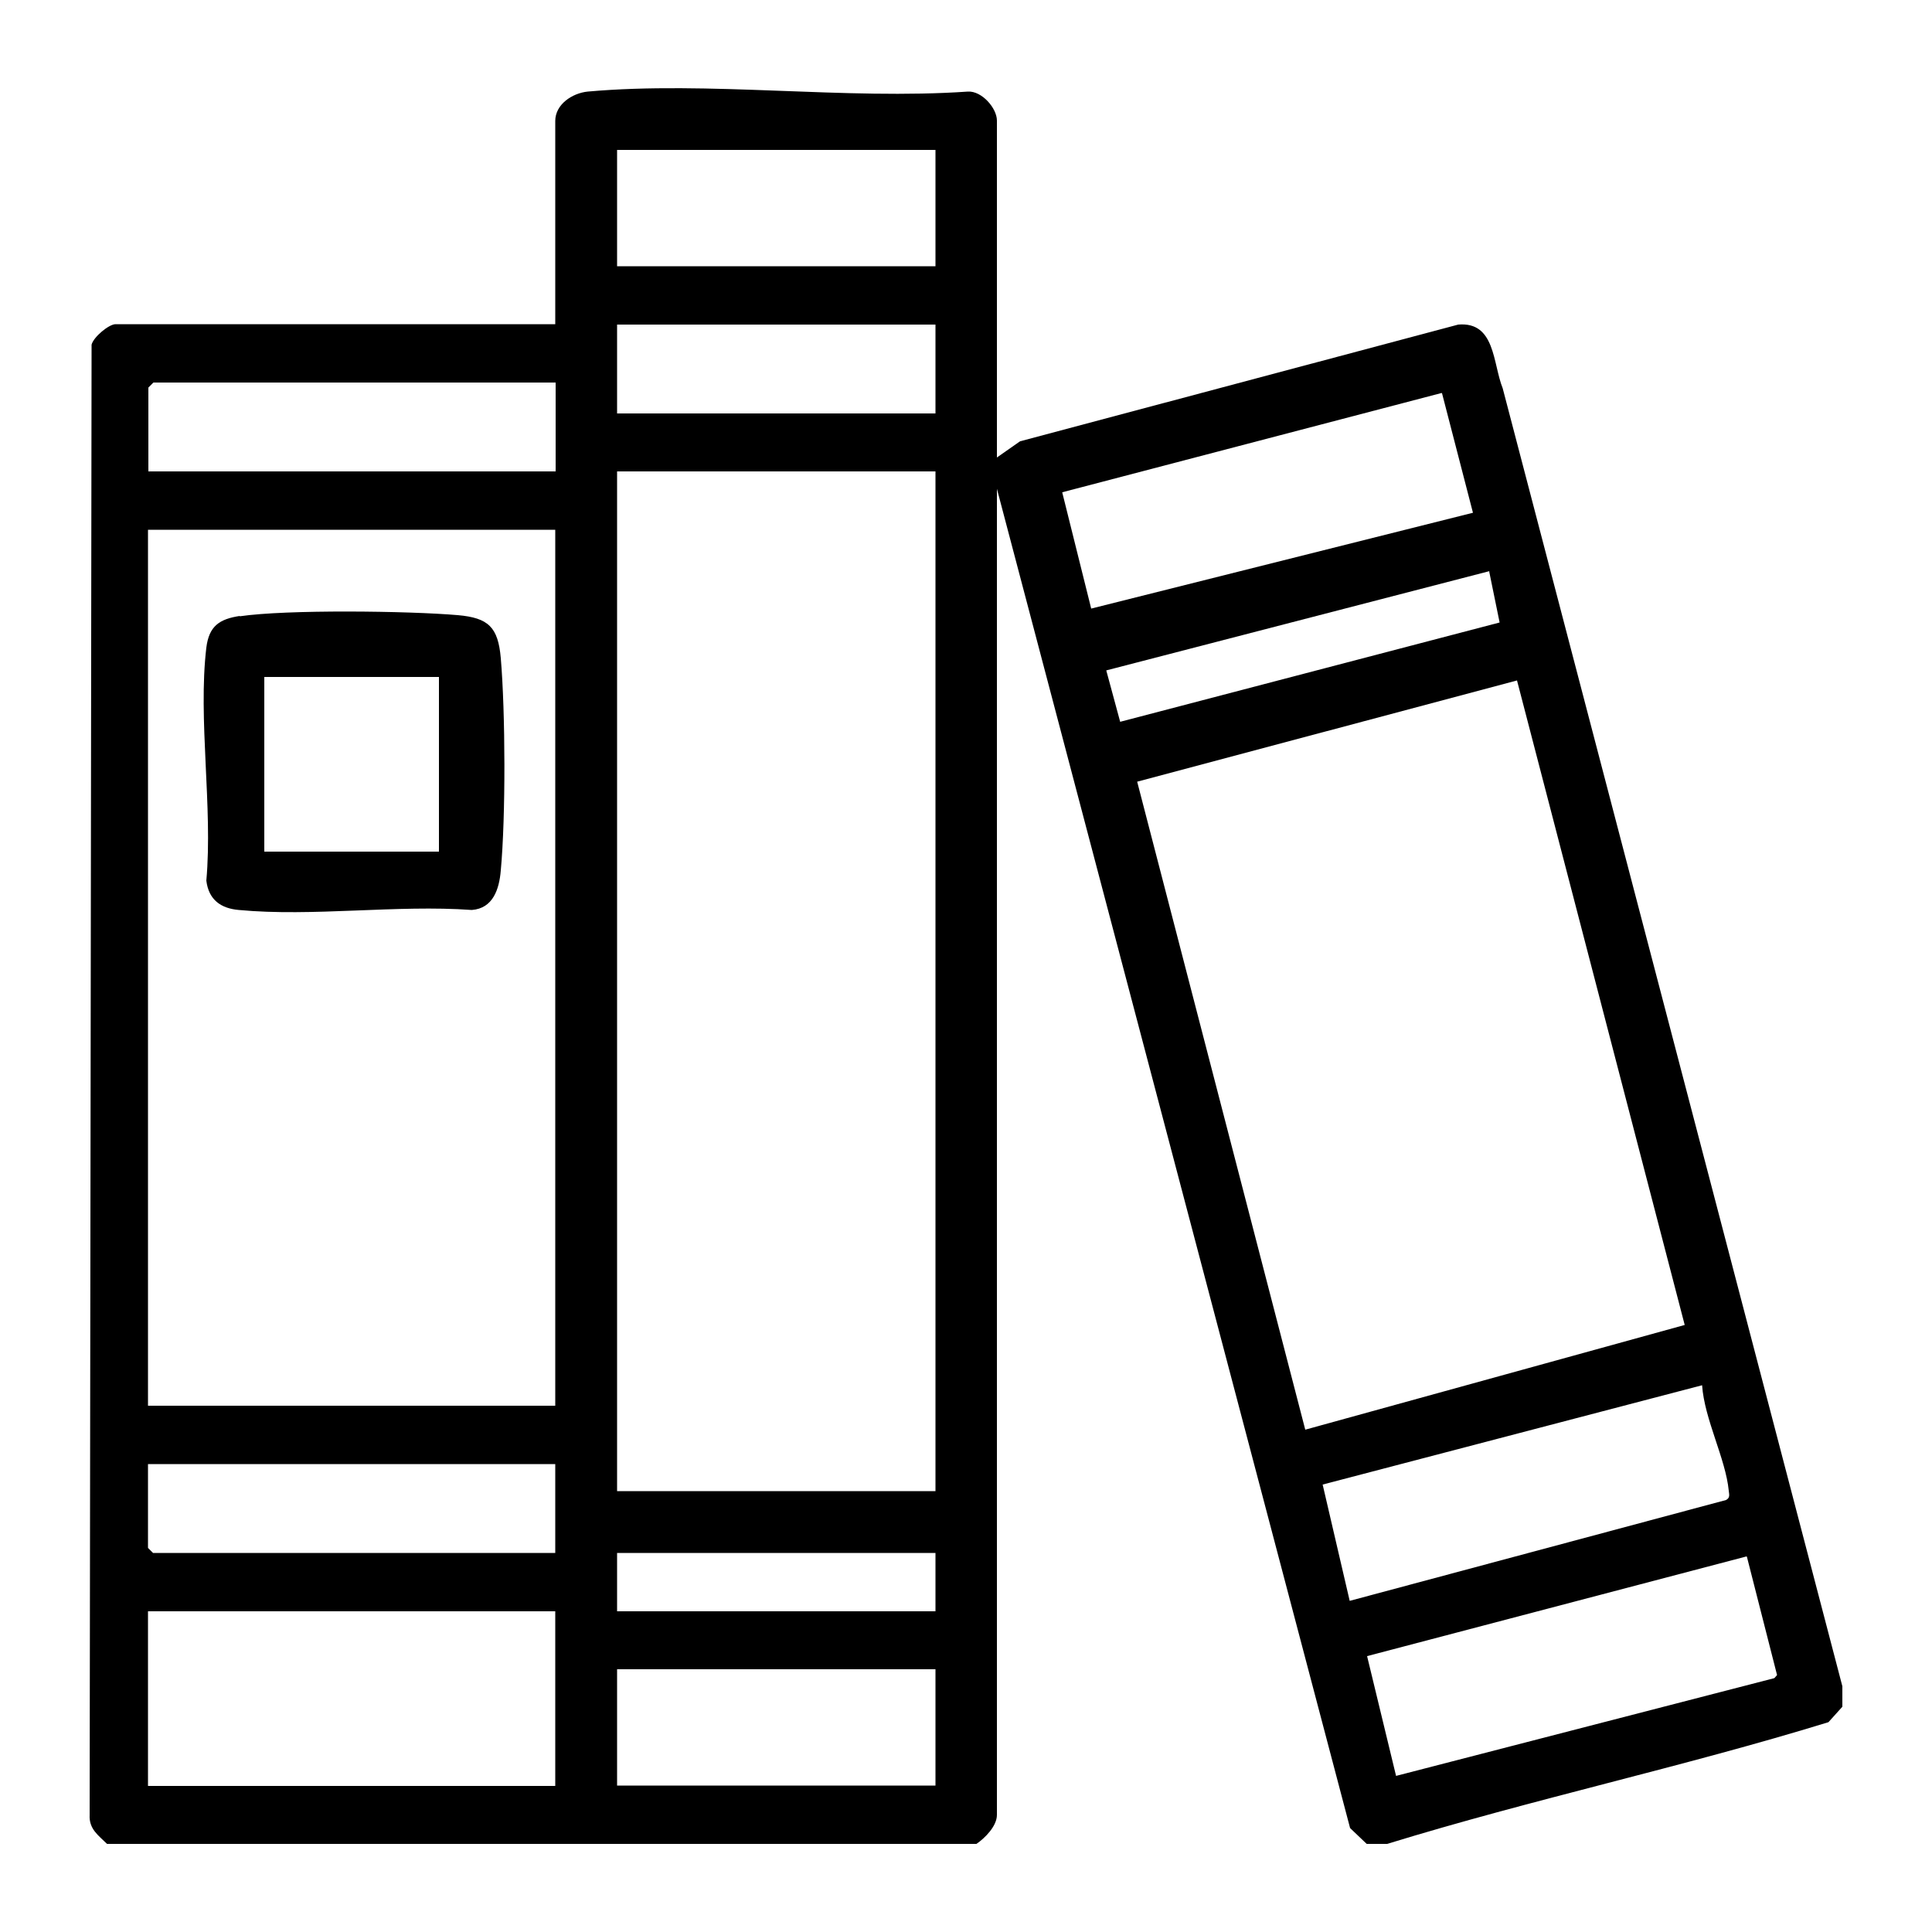 <?xml version="1.0" encoding="UTF-8"?>
<svg id="Layer_2" data-name="Layer 2" xmlns="http://www.w3.org/2000/svg" viewBox="0 0 50 50">
  <defs>
    <style>
      .cls-1 {
        fill: none;
      }
    </style>
  </defs>
  <g id="Layer_1-2" data-name="Layer 1">
    <g>
      <rect class="cls-1" width="50" height="50"/>
      <g>
        <path d="M2.77,47.72c-.22-.22-.47-.38-.45-.75l.05-38.05c.05-.2.45-.53.62-.53h11.38V3.13c0-.43.44-.72.84-.76,3.12-.28,6.67.22,9.84,0,.36-.02.75.43.75.75v8.72l.6-.42,11.34-3.02c.96-.08.89,1,1.15,1.65l8.79,33.59v.53l-.36.4c-3.77,1.16-7.65,1.99-11.42,3.15h-.53l-.43-.41L25.8,12.65v34.32c0,.29-.31.6-.53.75H2.77ZM24.21,3.88h-8.24v3.01h8.24v-3.01ZM24.21,8.4h-8.24v2.3h8.24v-2.3ZM14.37,9.9H3.97l-.13.13v2.17h10.54v-2.3ZM37.31,10.17l-9.82,2.57.75,3.01,9.88-2.48-.8-3.09ZM24.21,12.2h-8.24v26.39h8.24V12.2ZM14.37,13.71H3.83v22.67h10.54V13.71ZM38.55,14.78l-9.92,2.57.36,1.33,9.82-2.57-.27-1.32ZM39.26,17.61l-9.83,2.62,4.35,16.77,9.82-2.71-4.34-16.68ZM44.05,35.85l-9.82,2.57.7,3.01,9.74-2.61c.11-.06.08-.14.07-.24-.08-.83-.63-1.85-.69-2.73ZM14.37,37.89H3.83v2.17l.13.13h10.41v-2.3ZM24.21,40.19h-8.24v1.51h8.24v-1.51ZM45.2,40.28l-9.82,2.58.75,3.1,9.79-2.53.07-.08-.78-3.06ZM14.37,41.7H3.83v4.52h10.54v-4.52ZM24.21,43.2h-8.24v3.01h8.24v-3.01Z"/>
        <path d="M6.2,15.95c1.22-.18,4.37-.14,5.65-.03.79.07,1.04.31,1.11,1.11.12,1.41.13,4.09,0,5.5-.04.48-.2.98-.75,1.02-1.94-.14-4.12.18-6.03,0-.46-.04-.78-.26-.84-.76.17-1.9-.22-4.18,0-6.03.07-.56.34-.74.87-.82ZM11.36,17.52h-4.52v4.52h4.52v-4.52Z"/>
      </g>
    </g>
  </g>
</svg>